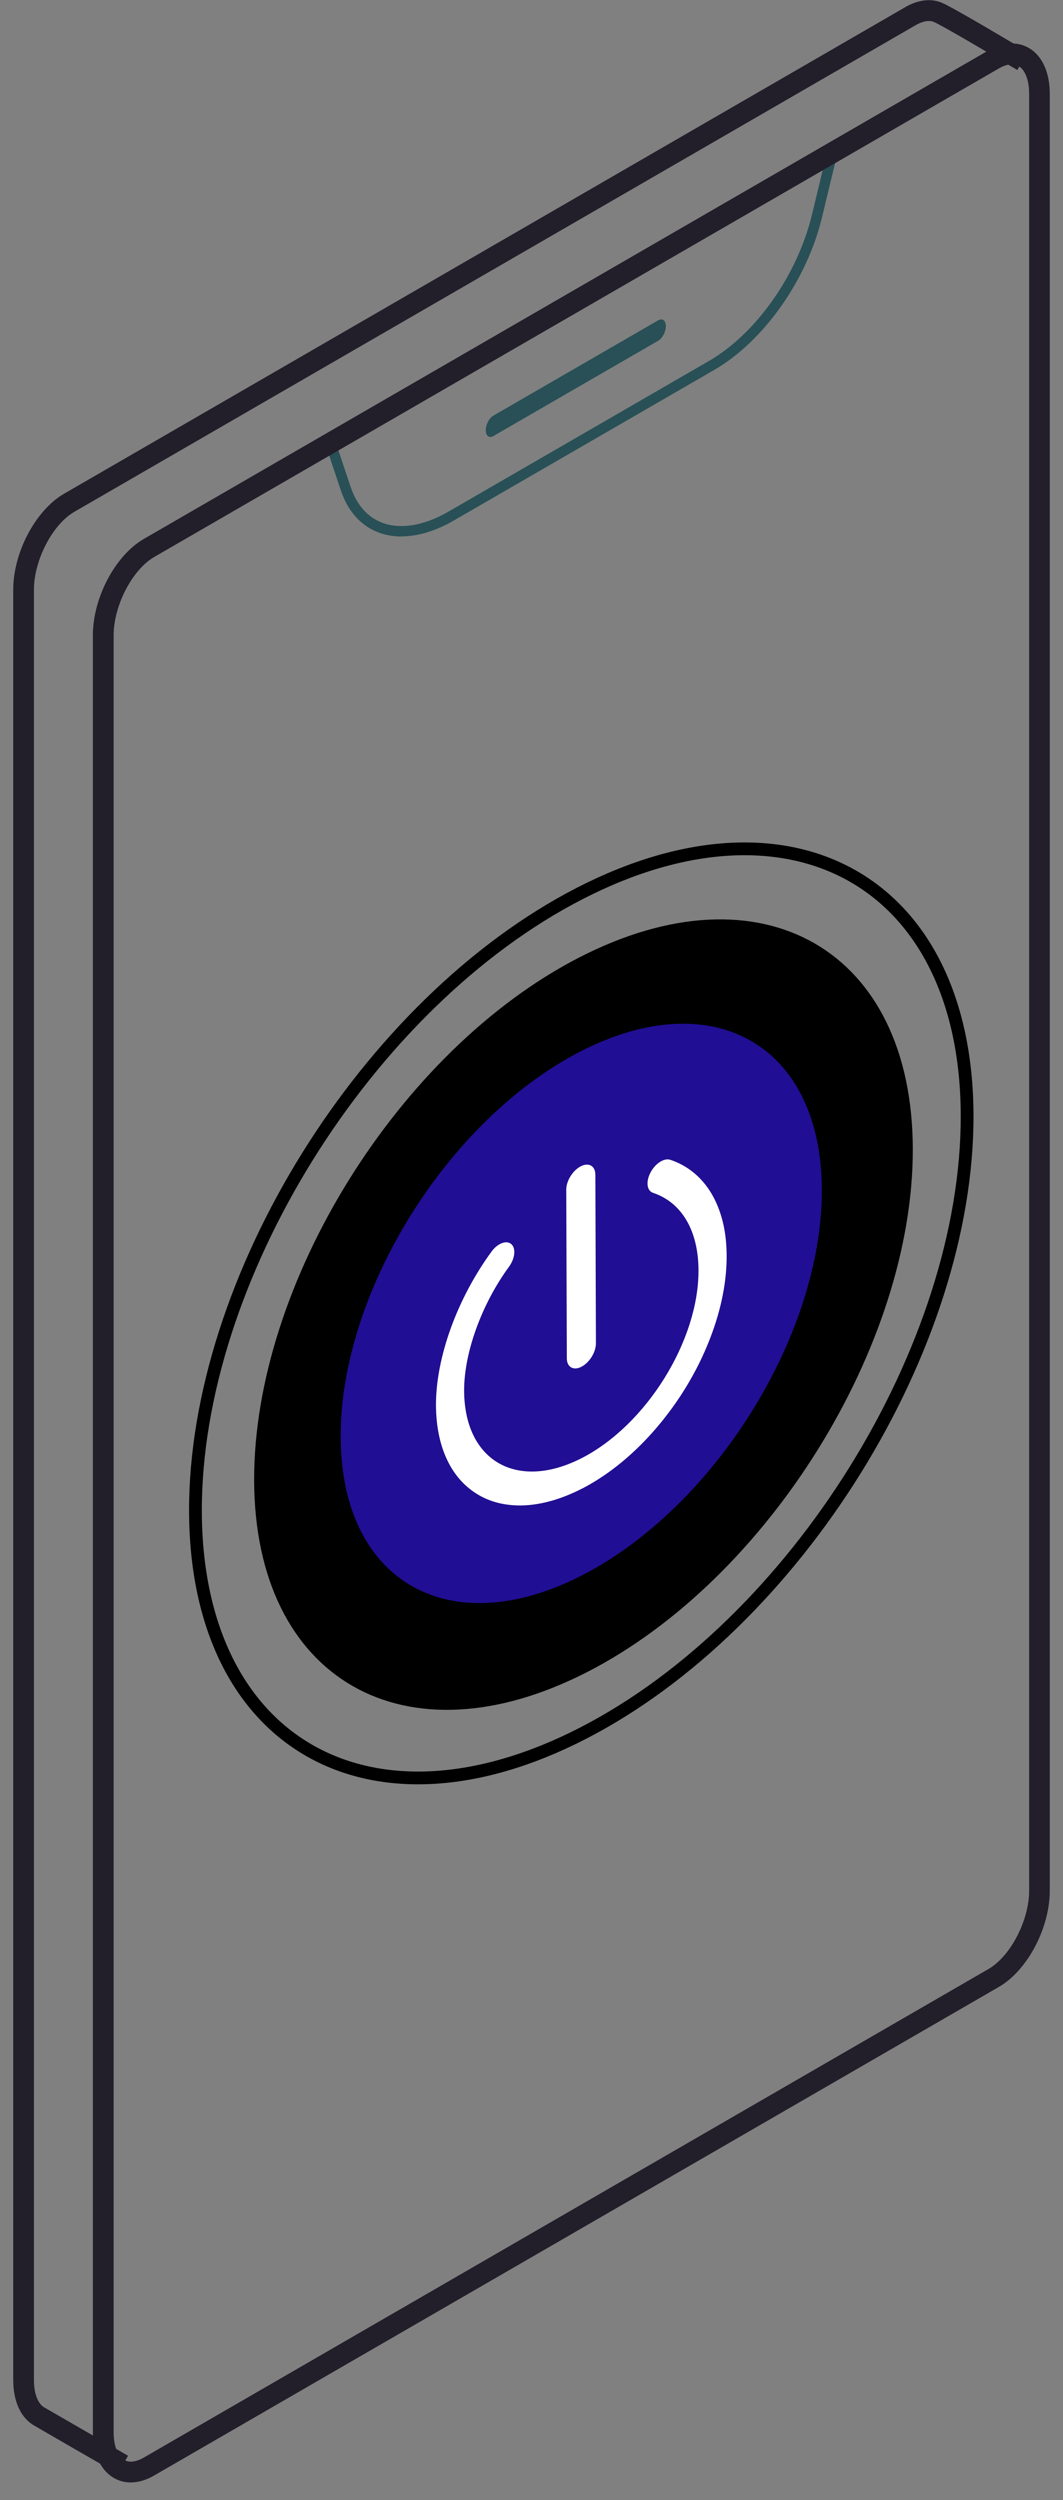 <svg xmlns="http://www.w3.org/2000/svg" width="60" height="141" viewBox="0 0 60 141" fill="none"><rect x="0" y="0" width="60" height="141" fill="#808080" stroke="none"/><path d="M22.654 30.257C22.198 30.257 21.762 30.183 21.363 30.03C20.368 29.655 19.632 28.833 19.239 27.66L18.446 25.29L19.002 25.102L19.795 27.472C20.131 28.475 20.743 29.169 21.571 29.481C22.608 29.874 23.939 29.651 25.316 28.854L40.017 20.358C42.672 18.825 45.004 15.516 45.825 12.129L46.618 8.841L47.188 8.979L46.395 12.267C45.542 15.803 43.096 19.257 40.311 20.865L25.61 29.36C24.587 29.952 23.575 30.253 22.654 30.253V30.257Z" fill="#285056"></path><path d="M6.643 139.522C1.883 136.783 1.827 136.74 1.802 136.723C1.122 136.255 0.747 135.369 0.747 134.222V33.265C0.747 31.157 2.007 28.78 3.614 27.848L51.105 0.399C51.813 -0.012 52.542 -0.101 53.151 0.151C53.806 0.417 57.589 2.684 58.021 2.942L57.419 3.949C55.827 2.996 53.141 1.416 52.709 1.238C52.365 1.097 51.966 1.26 51.69 1.416L4.198 28.865C2.959 29.58 1.915 31.596 1.915 33.265V134.222C1.915 134.959 2.113 135.518 2.46 135.756C2.58 135.826 5.38 137.442 7.227 138.505L6.643 139.522Z" fill="#221E2A"></path><path d="M7.38 140.01C7.04 140.01 6.718 139.925 6.424 139.755C5.674 139.323 5.242 138.381 5.242 137.169V35.83C5.242 33.715 6.506 31.327 8.12 30.395L55.792 2.843C56.606 2.376 57.413 2.326 58.071 2.705C58.821 3.137 59.253 4.08 59.253 5.291V106.631C59.253 108.746 57.99 111.134 56.376 112.065L8.703 139.617C8.254 139.879 7.805 140.01 7.38 140.01ZM57.115 3.626C56.853 3.626 56.585 3.74 56.379 3.86L8.707 31.412C7.465 32.131 6.414 34.154 6.414 35.833V137.173C6.414 137.941 6.637 138.526 7.012 138.742C7.373 138.951 7.815 138.781 8.123 138.604L55.795 111.052C57.038 110.333 58.089 108.31 58.089 106.634V5.295C58.089 4.526 57.866 3.942 57.491 3.725C57.374 3.658 57.243 3.63 57.115 3.63V3.626Z" fill="#221E2A"></path><path fill-rule="evenodd" clip-rule="evenodd" d="M27.85 24.592L37.151 19.218C37.391 19.08 37.582 18.711 37.582 18.392C37.582 18.073 37.388 17.928 37.151 18.066L27.85 23.441C27.609 23.579 27.418 23.947 27.418 24.266C27.418 24.585 27.613 24.73 27.85 24.592Z" fill="#285056"></path><path d="M32.999 94.104C43.136 88.9 51.322 75.742 51.283 64.717C51.247 53.692 42.998 48.973 32.865 54.177C22.729 59.382 14.543 72.539 14.582 83.564C14.617 94.589 22.863 99.308 32.999 94.104Z" fill="black"></path><path d="M51.162 64.784C51.197 75.735 43.068 88.804 32.999 93.973C22.93 99.141 14.741 94.454 14.705 83.504C14.67 72.553 22.799 59.484 32.868 54.316C42.937 49.147 51.127 53.834 51.162 64.784Z" stroke="black" stroke-width="0.72"></path><path d="M54.588 62.892C54.631 75.976 44.919 91.588 32.89 97.763C20.864 103.938 11.078 98.341 11.032 85.258C10.989 72.174 20.701 56.562 32.73 50.387C44.756 44.212 54.542 49.809 54.588 62.892Z" stroke="black" stroke-width="0.72"></path><path d="M32.858 88.846C40.357 84.995 46.416 75.26 46.388 67.101C46.36 58.942 40.258 55.453 32.759 59.304C25.259 63.155 19.2 72.89 19.229 81.049C19.257 89.208 25.358 92.697 32.858 88.846Z" fill="#200E94"></path><path d="M32.843 83.961C31.736 84.528 30.66 84.843 29.648 84.9C29.159 84.925 28.692 84.889 28.25 84.794C27.814 84.698 27.404 84.542 27.032 84.326C26.661 84.113 26.321 83.841 26.027 83.522C25.73 83.196 25.471 82.817 25.266 82.395C24.834 81.513 24.615 80.457 24.608 79.253C24.604 77.935 24.895 76.426 25.45 74.895C26.002 73.375 26.795 71.887 27.744 70.591C28.087 70.12 28.586 69.932 28.858 70.166C29.131 70.403 29.071 70.977 28.727 71.448C27.181 73.56 26.19 76.305 26.197 78.434C26.211 82.402 29.188 84.106 32.837 82.236C36.485 80.365 39.441 75.611 39.426 71.643C39.419 69.411 38.481 67.817 36.857 67.275C36.51 67.158 36.446 66.648 36.715 66.134C36.984 65.62 37.483 65.298 37.83 65.411C38.312 65.571 38.754 65.812 39.14 66.127C39.529 66.442 39.865 66.832 40.141 67.289C40.421 67.753 40.637 68.284 40.785 68.865C40.938 69.464 41.012 70.127 41.015 70.828C41.019 72.033 40.807 73.312 40.382 74.633C40.177 75.267 39.925 75.908 39.632 76.539C39.341 77.162 39.005 77.779 38.634 78.374C38.266 78.969 37.855 79.543 37.423 80.085C36.984 80.631 36.517 81.152 36.032 81.623C35.02 82.608 33.948 83.394 32.84 83.965L32.843 83.961Z" fill="white"></path><path d="M32.819 77.085C32.366 77.318 31.998 77.106 31.994 76.613L31.962 67.094C31.962 66.602 32.327 66.013 32.78 65.78C33.233 65.546 33.601 65.758 33.605 66.251L33.636 75.77C33.636 76.263 33.272 76.851 32.819 77.085Z" fill="white"></path></svg>